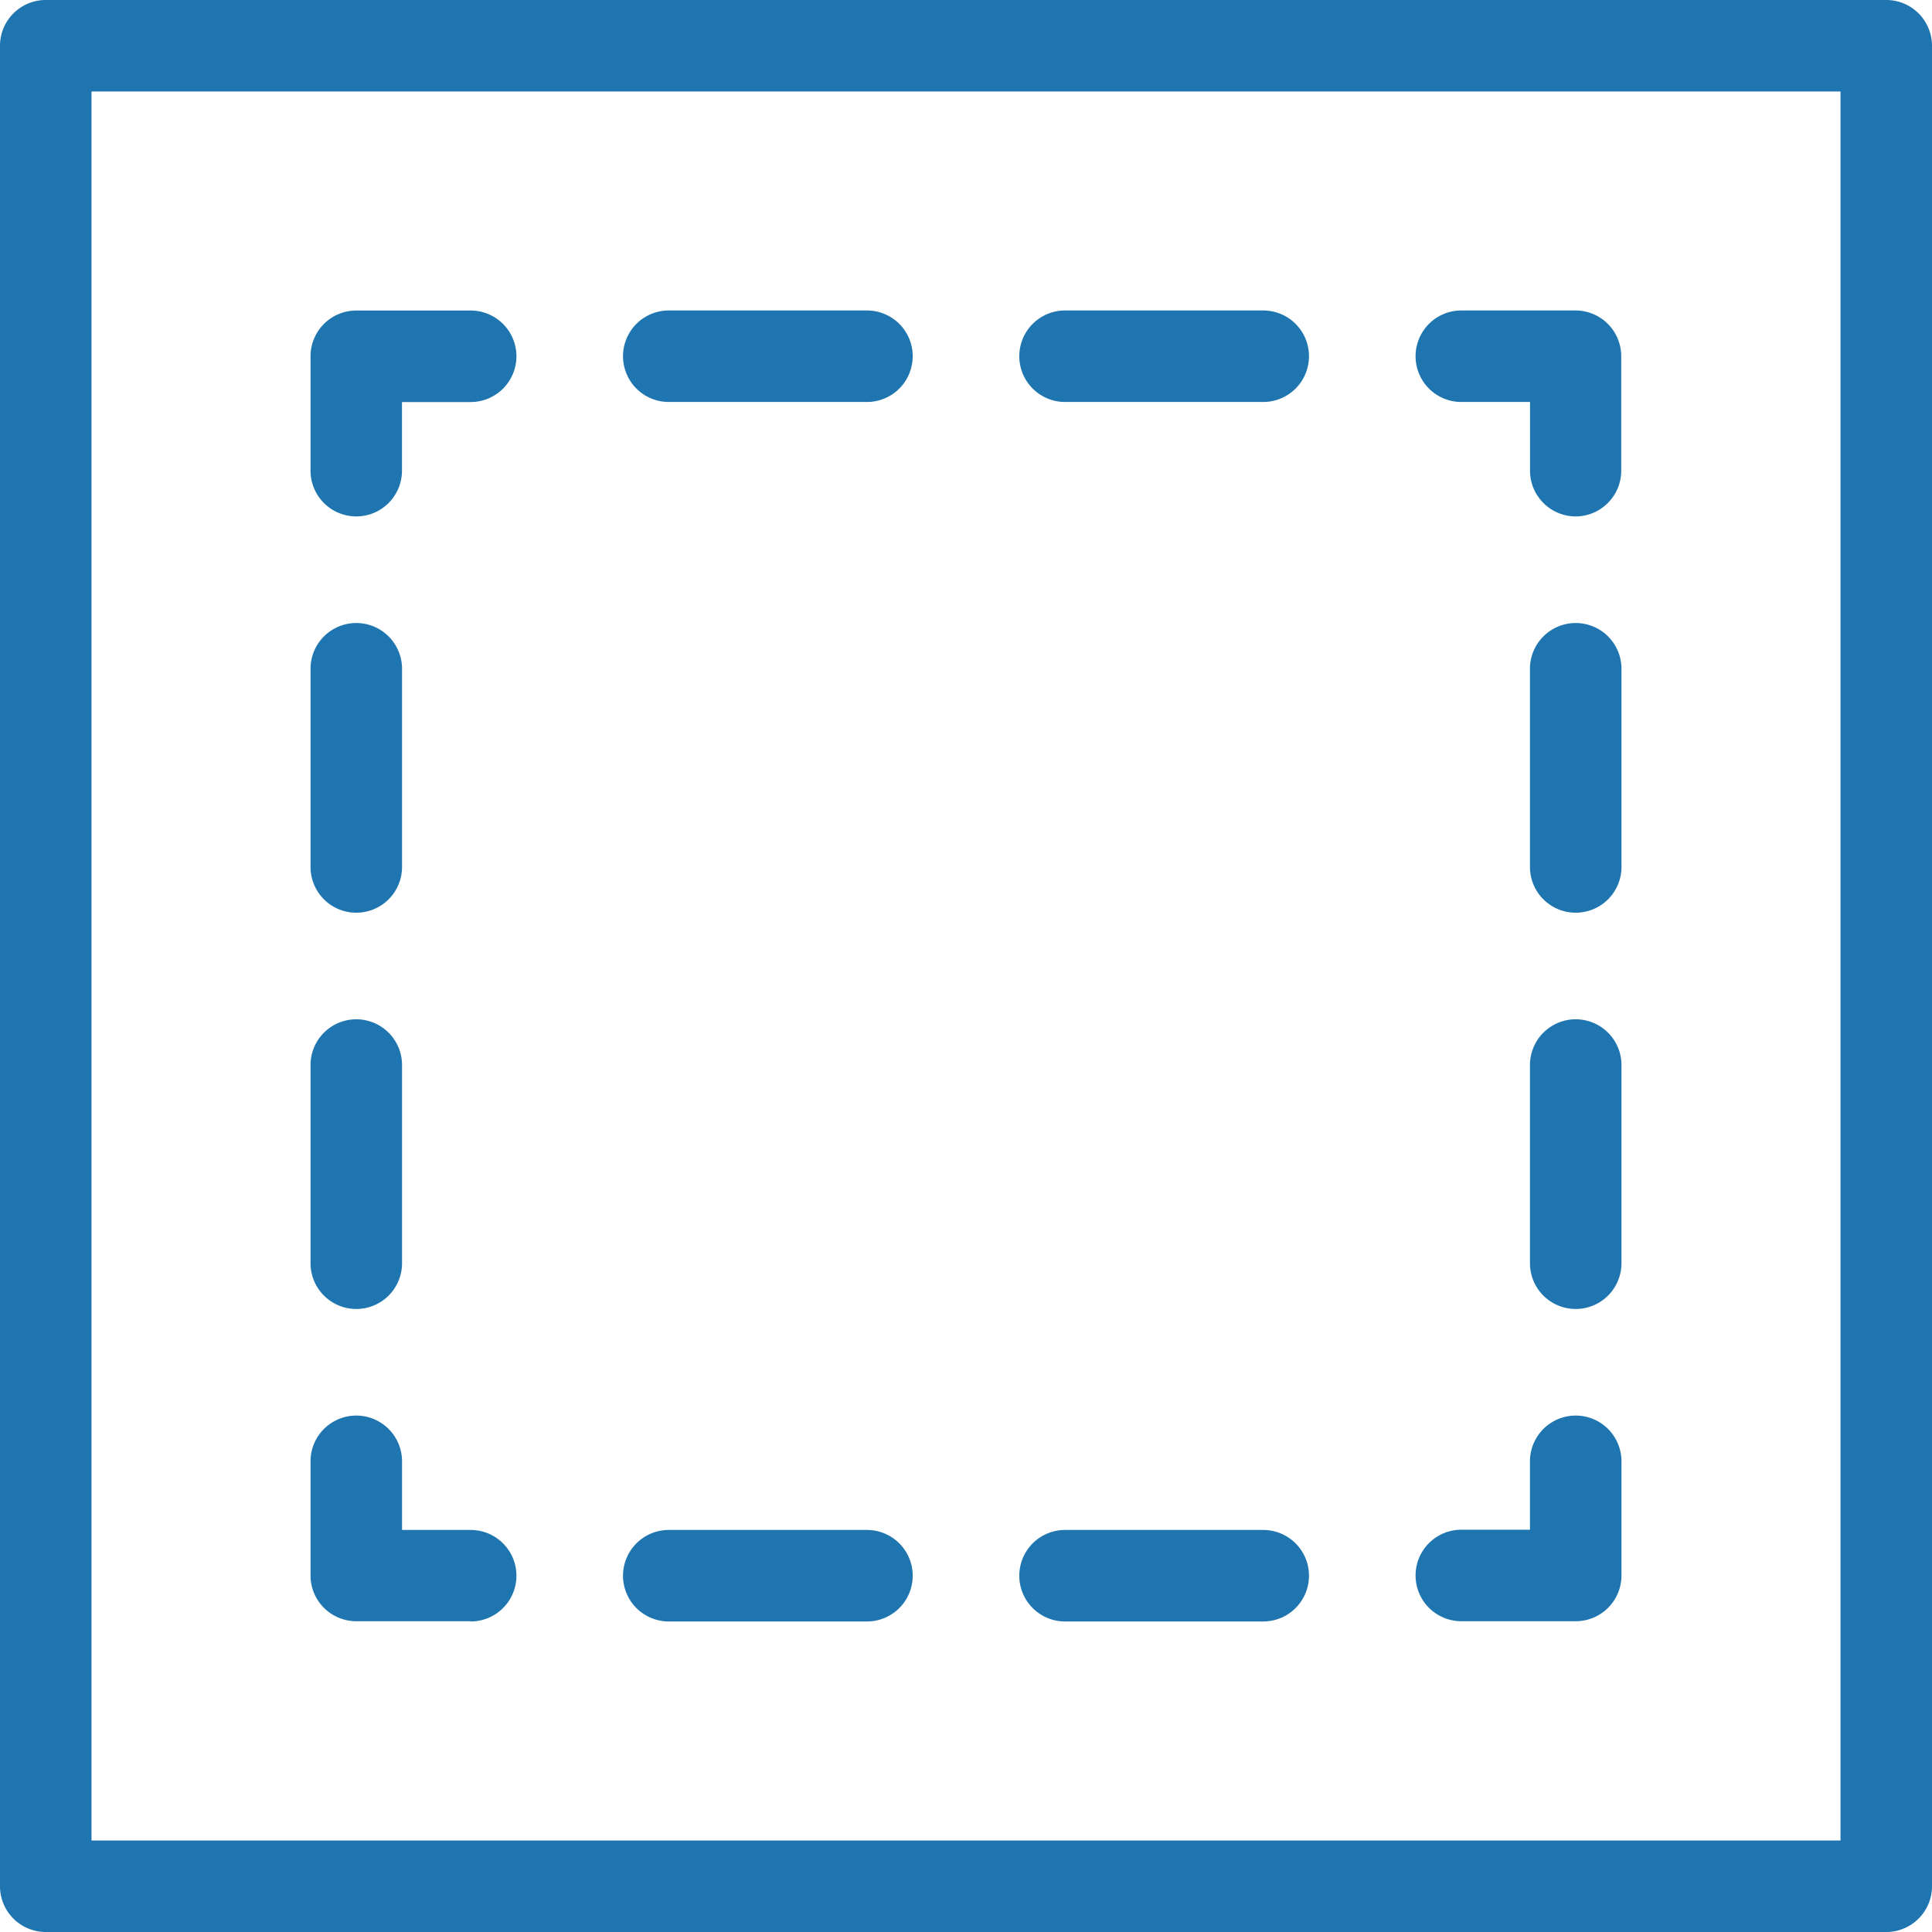 <svg xmlns="http://www.w3.org/2000/svg" width="31.5" height="31.5" viewBox="0 0 31.5 31.5">
  <g id="turf-size" transform="translate(-7.784 -7.784)">
    <path id="Trazado_4626" data-name="Trazado 4626" d="M72.259,24.711a.746.746,0,0,1-.746-.746V22.845H70.393a.746.746,0,1,1,0-1.492h1.865A.746.746,0,0,1,73,22.1v1.865A.746.746,0,0,1,72.259,24.711Z" transform="translate(-38.783 -8.507)" fill="#1f75af"/>
    <path id="Trazado_4627" data-name="Trazado 4627" d="M56.306,22.845H53.075a.746.746,0,1,1,0-1.492h3.231a.746.746,0,0,1,0,1.492Z" transform="translate(-27.926 -8.507)" fill="#1f75af"/>
    <path id="Trazado_4628" data-name="Trazado 4628" d="M38.988,22.845H35.757a.746.746,0,1,1,0-1.492h3.231a.746.746,0,1,1,0,1.492Z" transform="translate(-17.069 -8.507)" fill="#1f75af"/>
    <path id="Trazado_4629" data-name="Trazado 4629" d="M22.1,24.711a.746.746,0,0,1-.746-.746V22.1a.746.746,0,0,1,.746-.746h1.865a.746.746,0,0,1,0,1.492H22.845v1.119A.746.746,0,0,1,22.1,24.711Z" transform="translate(-8.507 -8.507)" fill="#1f75af"/>
    <path id="Trazado_4630" data-name="Trazado 4630" d="M22.1,57.052a.746.746,0,0,1-.746-.746V53.075a.746.746,0,1,1,1.492,0v3.231A.746.746,0,0,1,22.1,57.052Z" transform="translate(-8.507 -27.926)" fill="#1f75af"/>
    <path id="Trazado_4631" data-name="Trazado 4631" d="M22.1,39.734a.746.746,0,0,1-.746-.746V35.757a.746.746,0,1,1,1.492,0v3.231A.746.746,0,0,1,22.1,39.734Z" transform="translate(-8.507 -17.069)" fill="#1f75af"/>
    <path id="Trazado_4632" data-name="Trazado 4632" d="M23.965,73H22.1a.746.746,0,0,1-.746-.746V70.393a.746.746,0,1,1,1.492,0v1.119h1.119a.746.746,0,1,1,0,1.492Z" transform="translate(-8.507 -38.783)" fill="#1f75af"/>
    <path id="Trazado_4633" data-name="Trazado 4633" d="M56.306,76.139H53.075a.746.746,0,0,1,0-1.492h3.231a.746.746,0,0,1,0,1.492Z" transform="translate(-27.926 -41.918)" fill="#1f75af"/>
    <path id="Trazado_4634" data-name="Trazado 4634" d="M38.988,76.139H35.757a.746.746,0,0,1,0-1.492h3.231a.746.746,0,0,1,0,1.492Z" transform="translate(-17.069 -41.918)" fill="#1f75af"/>
    <path id="Trazado_4635" data-name="Trazado 4635" d="M72.259,73H70.393a.746.746,0,1,1,0-1.492h1.119V70.393a.746.746,0,1,1,1.492,0v1.865A.746.746,0,0,1,72.259,73Z" transform="translate(-38.783 -38.783)" fill="#1f75af"/>
    <path id="Trazado_4636" data-name="Trazado 4636" d="M75.393,57.052a.746.746,0,0,1-.746-.746V53.075a.746.746,0,1,1,1.492,0v3.231A.746.746,0,0,1,75.393,57.052Z" transform="translate(-41.918 -27.926)" fill="#1f75af"/>
    <path id="Trazado_4637" data-name="Trazado 4637" d="M75.393,39.734a.746.746,0,0,1-.746-.746V35.757a.746.746,0,0,1,1.492,0v3.231A.746.746,0,0,1,75.393,39.734Z" transform="translate(-41.918 -17.069)" fill="#1f75af"/>
    <path id="Trazado_4638" data-name="Trazado 4638" d="M38.538,39.284H8.53a.746.746,0,0,1-.746-.746V8.53a.746.746,0,0,1,.746-.746H38.538a.746.746,0,0,1,.746.746V38.538A.746.746,0,0,1,38.538,39.284ZM9.276,37.792H37.792V9.276H9.276Z" transform="translate(0 0)" fill="#1f75af"/>
  </g>
</svg>
